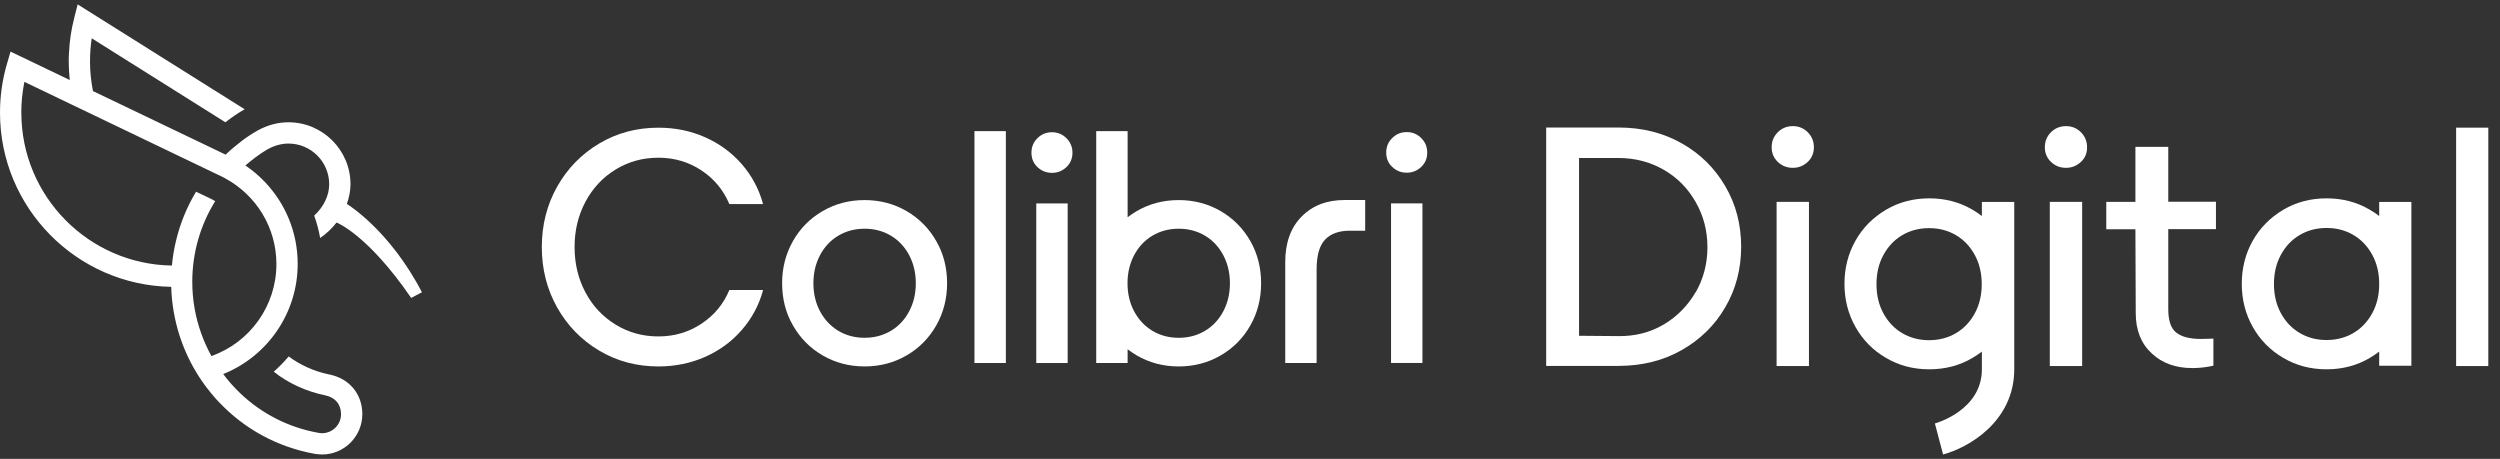 <svg width="158" height="29" viewBox="0 0 158 29" fill="none" xmlns="http://www.w3.org/2000/svg">
<rect x="0" y="0" width="158" height="29" fill="#333333" stroke="none"/>
<path d="M0 7.126C0 13.129 4.838 18.025 10.821 18.128C10.836 18.661 10.889 19.185 10.978 19.698C11.325 21.714 12.215 23.558 13.512 25.05C13.61 25.173 13.717 25.29 13.83 25.402C15.4 27.076 17.503 28.255 19.905 28.685C19.969 28.695 20.184 28.724 20.351 28.724C21.759 28.724 22.899 27.579 22.899 26.175C22.899 24.904 22.078 23.915 20.805 23.666C19.881 23.48 18.947 23.059 18.247 22.526C17.953 22.873 17.64 23.191 17.303 23.49C18.174 24.199 19.372 24.747 20.541 24.982C21.177 25.109 21.554 25.554 21.554 26.175C21.554 26.841 21.011 27.379 20.351 27.379C20.267 27.379 20.126 27.354 20.121 27.354C18.218 27.017 16.53 26.131 15.204 24.874C14.803 24.493 14.436 24.082 14.108 23.641C16.916 22.511 18.814 19.777 18.814 16.68C18.814 14.704 18.047 12.86 16.726 11.485C16.364 11.103 15.953 10.761 15.508 10.457C15.958 10.071 16.442 9.709 16.838 9.479C16.867 9.46 16.897 9.445 16.921 9.43C17.352 9.191 17.797 9.073 18.232 9.073C19.651 9.073 20.805 10.223 20.805 11.646C20.805 12.356 20.458 13.075 19.857 13.627C20.023 14.082 20.15 14.562 20.233 15.041C20.634 14.767 20.987 14.43 21.27 14.063C21.27 14.063 23.227 14.806 25.986 18.828L26.666 18.471C24.597 14.493 21.921 12.889 21.921 12.889C22.063 12.488 22.151 12.062 22.151 11.646C22.151 9.489 20.395 7.728 18.232 7.728C17.562 7.728 16.902 7.904 16.266 8.256C16.06 8.369 15.83 8.515 15.596 8.677C15.522 8.731 15.449 8.784 15.371 8.838C15.322 8.877 15.273 8.917 15.224 8.951C14.891 9.205 14.559 9.484 14.26 9.773L12.871 9.107L5.875 5.756C5.758 5.155 5.689 4.543 5.689 3.927V3.873C5.689 3.384 5.724 2.895 5.797 2.42L14.245 7.728C14.661 7.405 15.082 7.116 15.463 6.906L4.907 0.277L4.682 1.173C4.505 1.862 4.398 2.577 4.364 3.291C4.349 3.482 4.344 3.682 4.344 3.878C4.344 4.274 4.369 4.661 4.408 5.057L0.665 3.261L0.445 4.02C0.147 5.023 0 6.065 0 7.126ZM1.345 7.126C1.345 6.466 1.414 5.815 1.541 5.174L14.094 11.196L14.133 11.216C14.162 11.235 14.197 11.245 14.221 11.265C16.222 12.346 17.469 14.41 17.469 16.69C17.469 19.322 15.801 21.641 13.36 22.502C13.111 22.047 12.89 21.562 12.714 21.063C12.347 20.041 12.152 18.95 12.152 17.81C12.152 16 12.651 14.239 13.6 12.713C13.546 12.678 13.487 12.644 13.428 12.615C13.414 12.615 13.399 12.6 13.384 12.59L12.391 12.116C11.809 13.085 11.384 14.127 11.124 15.217C10.997 15.731 10.914 16.255 10.865 16.783C5.606 16.705 1.35 12.409 1.35 7.131L1.345 7.126Z" fill="white"/>
<path d="M66.483 8.357C66.124 8.357 65.82 8.481 65.566 8.736C65.311 8.984 65.188 9.293 65.188 9.653C65.188 10.013 65.311 10.316 65.566 10.558C65.82 10.8 66.124 10.924 66.483 10.924C66.843 10.924 67.146 10.8 67.401 10.558C67.655 10.316 67.779 10.013 67.779 9.653C67.779 9.293 67.655 8.99 67.401 8.736C67.146 8.481 66.843 8.357 66.483 8.357Z" fill="white"/>
<path d="M67.476 12.857H65.492V22.943H67.476V12.857Z" fill="white"/>
<path d="M88.905 10.914C89.264 10.914 89.568 10.79 89.822 10.548C90.077 10.307 90.201 10.003 90.201 9.643C90.201 9.284 90.077 8.98 89.822 8.726C89.568 8.472 89.264 8.348 88.905 8.348C88.545 8.348 88.242 8.472 87.987 8.726C87.733 8.974 87.609 9.284 87.609 9.643C87.609 10.003 87.733 10.307 87.987 10.548C88.242 10.79 88.545 10.914 88.905 10.914Z" fill="white"/>
<path d="M89.898 12.854H87.914V22.939H89.898V12.854Z" fill="white"/>
<path d="M38.91 10.711C39.722 10.215 40.621 9.967 41.613 9.967C42.605 9.967 43.522 10.234 44.328 10.767C45.134 11.3 45.723 12.013 46.095 12.899H48.227C47.967 11.951 47.52 11.108 46.882 10.376C46.243 9.645 45.469 9.075 44.557 8.672C43.646 8.269 42.667 8.07 41.613 8.07C40.23 8.07 38.984 8.405 37.862 9.075C36.74 9.744 35.86 10.649 35.209 11.802C34.565 12.949 34.242 14.226 34.242 15.614C34.242 17.003 34.565 18.28 35.209 19.427C35.854 20.574 36.74 21.485 37.862 22.154C38.984 22.824 40.23 23.159 41.613 23.159C42.66 23.159 43.64 22.96 44.557 22.558C45.469 22.154 46.243 21.59 46.882 20.853C47.52 20.121 47.973 19.278 48.227 18.33H46.095C45.723 19.222 45.134 19.929 44.328 20.462C43.522 20.995 42.617 21.262 41.613 21.262C40.609 21.262 39.722 21.014 38.91 20.518C38.098 20.022 37.459 19.346 37.001 18.479C36.542 17.617 36.313 16.662 36.313 15.614C36.313 14.567 36.542 13.612 37.001 12.751C37.459 11.889 38.098 11.207 38.91 10.711Z" fill="white"/>
<path d="M57.303 13.345C56.503 12.88 55.616 12.645 54.643 12.645C53.67 12.645 52.777 12.88 51.984 13.345C51.184 13.81 50.564 14.442 50.112 15.242C49.659 16.042 49.43 16.928 49.43 17.901C49.43 18.875 49.653 19.767 50.112 20.561C50.564 21.36 51.19 21.993 51.984 22.458C52.783 22.922 53.67 23.158 54.643 23.158C55.616 23.158 56.509 22.922 57.303 22.458C58.102 21.993 58.722 21.36 59.175 20.561C59.627 19.761 59.856 18.875 59.856 17.901C59.856 16.928 59.633 16.035 59.175 15.242C58.722 14.442 58.096 13.81 57.303 13.345ZM57.457 19.68C57.178 20.207 56.794 20.616 56.304 20.908C55.815 21.199 55.263 21.348 54.643 21.348C54.023 21.348 53.471 21.199 52.982 20.908C52.492 20.61 52.108 20.201 51.829 19.68C51.55 19.154 51.407 18.565 51.407 17.901C51.407 17.238 51.55 16.649 51.829 16.122C52.108 15.595 52.492 15.186 52.982 14.895C53.471 14.603 54.023 14.455 54.643 14.455C55.263 14.455 55.815 14.603 56.304 14.895C56.794 15.186 57.178 15.601 57.457 16.122C57.736 16.649 57.879 17.238 57.879 17.901C57.879 18.565 57.736 19.154 57.457 19.68Z" fill="white"/>
<path d="M63.57 8.287H61.586V22.942H63.57V8.287Z" fill="white"/>
<path d="M77.154 13.345C76.354 12.881 75.468 12.645 74.495 12.645C73.521 12.645 72.629 12.881 71.835 13.345C71.637 13.463 71.445 13.594 71.265 13.73V8.287H69.281V22.942H71.265V22.074C71.445 22.21 71.637 22.34 71.835 22.458C72.635 22.923 73.521 23.159 74.495 23.159C75.468 23.159 76.361 22.923 77.154 22.458C77.954 21.993 78.574 21.361 79.026 20.561C79.479 19.762 79.702 18.875 79.702 17.902C79.702 16.929 79.479 16.036 79.026 15.242C78.574 14.443 77.948 13.81 77.154 13.345ZM77.309 19.681C77.03 20.208 76.646 20.617 76.156 20.908C75.666 21.2 75.115 21.349 74.495 21.349C73.875 21.349 73.323 21.2 72.833 20.908C72.344 20.611 71.959 20.202 71.68 19.681C71.401 19.154 71.259 18.565 71.259 17.902C71.259 17.238 71.401 16.65 71.68 16.123C71.959 15.596 72.344 15.187 72.833 14.895C73.323 14.604 73.875 14.455 74.495 14.455C75.115 14.455 75.666 14.604 76.156 14.895C76.646 15.187 77.03 15.602 77.309 16.123C77.588 16.65 77.731 17.238 77.731 17.902C77.731 18.565 77.588 19.154 77.309 19.681Z" fill="white"/>
<path d="M82.262 13.688C81.574 14.383 81.227 15.343 81.227 16.565V22.943H83.21V17.036C83.21 16.143 83.39 15.511 83.75 15.139C84.109 14.767 84.624 14.581 85.299 14.581H86.279V12.641H84.977C83.855 12.641 82.95 12.988 82.262 13.688Z" fill="white"/>
<path d="M106.285 9.059C105.112 8.392 103.778 8.059 102.282 8.059H97.719V23.125H102.282C103.778 23.125 105.112 22.792 106.285 22.125C107.458 21.457 108.384 20.553 109.04 19.413C109.708 18.272 110.041 16.991 110.041 15.592C110.041 14.193 109.708 12.912 109.04 11.771C108.373 10.631 107.458 9.716 106.285 9.059ZM107.168 18.455C106.673 19.316 105.995 20.005 105.145 20.51C104.284 21.016 103.337 21.253 102.282 21.242L99.796 21.221V9.985H102.282C103.326 9.985 104.284 10.232 105.145 10.728C106.006 11.223 106.673 11.901 107.168 12.772C107.663 13.633 107.91 14.591 107.91 15.624C107.91 16.657 107.663 17.605 107.168 18.476V18.455Z" fill="white"/>
<path d="M113.303 7.971C112.937 7.971 112.614 8.1 112.356 8.358C112.098 8.616 111.969 8.929 111.969 9.305C111.969 9.682 112.098 9.983 112.356 10.231C112.614 10.478 112.927 10.607 113.303 10.607C113.68 10.607 113.981 10.478 114.25 10.231C114.509 9.983 114.638 9.671 114.638 9.305C114.638 8.939 114.509 8.616 114.25 8.358C113.992 8.1 113.68 7.971 113.303 7.971Z" fill="white"/>
<path d="M114.326 12.758H112.281V23.133H114.326V12.758Z" fill="white"/>
<path d="M130.569 7.971C130.203 7.971 129.88 8.1 129.622 8.358C129.364 8.616 129.234 8.929 129.234 9.305C129.234 9.682 129.364 9.983 129.622 10.231C129.88 10.478 130.192 10.607 130.569 10.607C130.946 10.607 131.247 10.478 131.516 10.231C131.785 9.983 131.903 9.671 131.903 9.305C131.903 8.939 131.774 8.616 131.516 8.358C131.258 8.1 130.946 7.971 130.569 7.971Z" fill="white"/>
<path d="M131.592 12.758H129.547V23.133H131.592V12.758Z" fill="white"/>
<path d="M137.024 9.282H134.958V12.758H133.117V14.491H134.958L134.979 19.786C134.979 20.862 135.313 21.712 135.991 22.337C136.658 22.961 137.519 23.262 138.552 23.262C139.015 23.262 139.456 23.208 139.887 23.111V21.4L139.112 21.422C138.391 21.422 137.863 21.282 137.53 21.013C137.196 20.744 137.035 20.249 137.035 19.538V14.48H140.048V12.748H137.035V9.271L137.024 9.282Z" fill="white"/>
<path d="M157.261 8.068H155.227V23.135H157.261V8.068Z" fill="white"/>
<path d="M127.289 12.761H125.255V13.654C125.072 13.514 124.879 13.375 124.663 13.256C123.845 12.772 122.931 12.535 121.93 12.535C120.929 12.535 120.014 12.772 119.196 13.256C118.378 13.741 117.733 14.386 117.27 15.204C116.807 16.022 116.57 16.937 116.57 17.938C116.57 18.939 116.807 19.853 117.27 20.671C117.733 21.489 118.378 22.146 119.196 22.619C120.014 23.104 120.929 23.34 121.93 23.34C122.931 23.34 123.845 23.104 124.663 22.619C124.868 22.501 125.062 22.361 125.255 22.221V23.34C125.255 25.912 122.403 26.73 122.285 26.763L122.802 28.721C124.362 28.312 127.3 26.666 127.3 23.34V17.83V12.75L127.289 12.761ZM123.63 21.048C123.124 21.349 122.554 21.5 121.919 21.5C121.284 21.5 120.714 21.349 120.208 21.048C119.702 20.747 119.315 20.327 119.024 19.789C118.733 19.251 118.594 18.637 118.594 17.959C118.594 17.281 118.733 16.668 119.024 16.13C119.315 15.592 119.702 15.172 120.208 14.87C120.714 14.569 121.284 14.418 121.919 14.418C122.554 14.418 123.124 14.569 123.63 14.87C124.136 15.172 124.524 15.592 124.814 16.13C125.105 16.668 125.245 17.281 125.245 17.959C125.245 18.637 125.105 19.251 124.814 19.789C124.524 20.327 124.136 20.747 123.63 21.048Z" fill="white"/>
<path d="M152.399 17.948V12.761H150.365V13.654C150.182 13.514 149.988 13.375 149.773 13.256C148.955 12.772 148.04 12.535 147.039 12.535C146.038 12.535 145.124 12.772 144.306 13.256C143.488 13.741 142.842 14.386 142.379 15.204C141.916 16.022 141.68 16.937 141.68 17.938C141.68 18.939 141.916 19.853 142.379 20.671C142.842 21.489 143.488 22.146 144.306 22.619C145.124 23.104 146.038 23.34 147.039 23.34C148.04 23.34 148.955 23.104 149.773 22.619C149.977 22.501 150.171 22.361 150.365 22.221V23.114H152.399V17.938V17.948ZM149.934 19.778C149.644 20.316 149.256 20.736 148.75 21.037C148.245 21.339 147.674 21.489 147.039 21.489C146.404 21.489 145.834 21.339 145.328 21.037C144.822 20.736 144.435 20.316 144.144 19.778C143.854 19.24 143.714 18.627 143.714 17.948C143.714 17.27 143.854 16.657 144.144 16.119C144.435 15.581 144.822 15.161 145.328 14.86C145.834 14.558 146.404 14.408 147.039 14.408C147.674 14.408 148.245 14.558 148.75 14.86C149.256 15.161 149.644 15.581 149.934 16.119C150.225 16.657 150.365 17.27 150.365 17.948C150.365 18.627 150.225 19.24 149.934 19.778Z" fill="white"/>
</svg>
